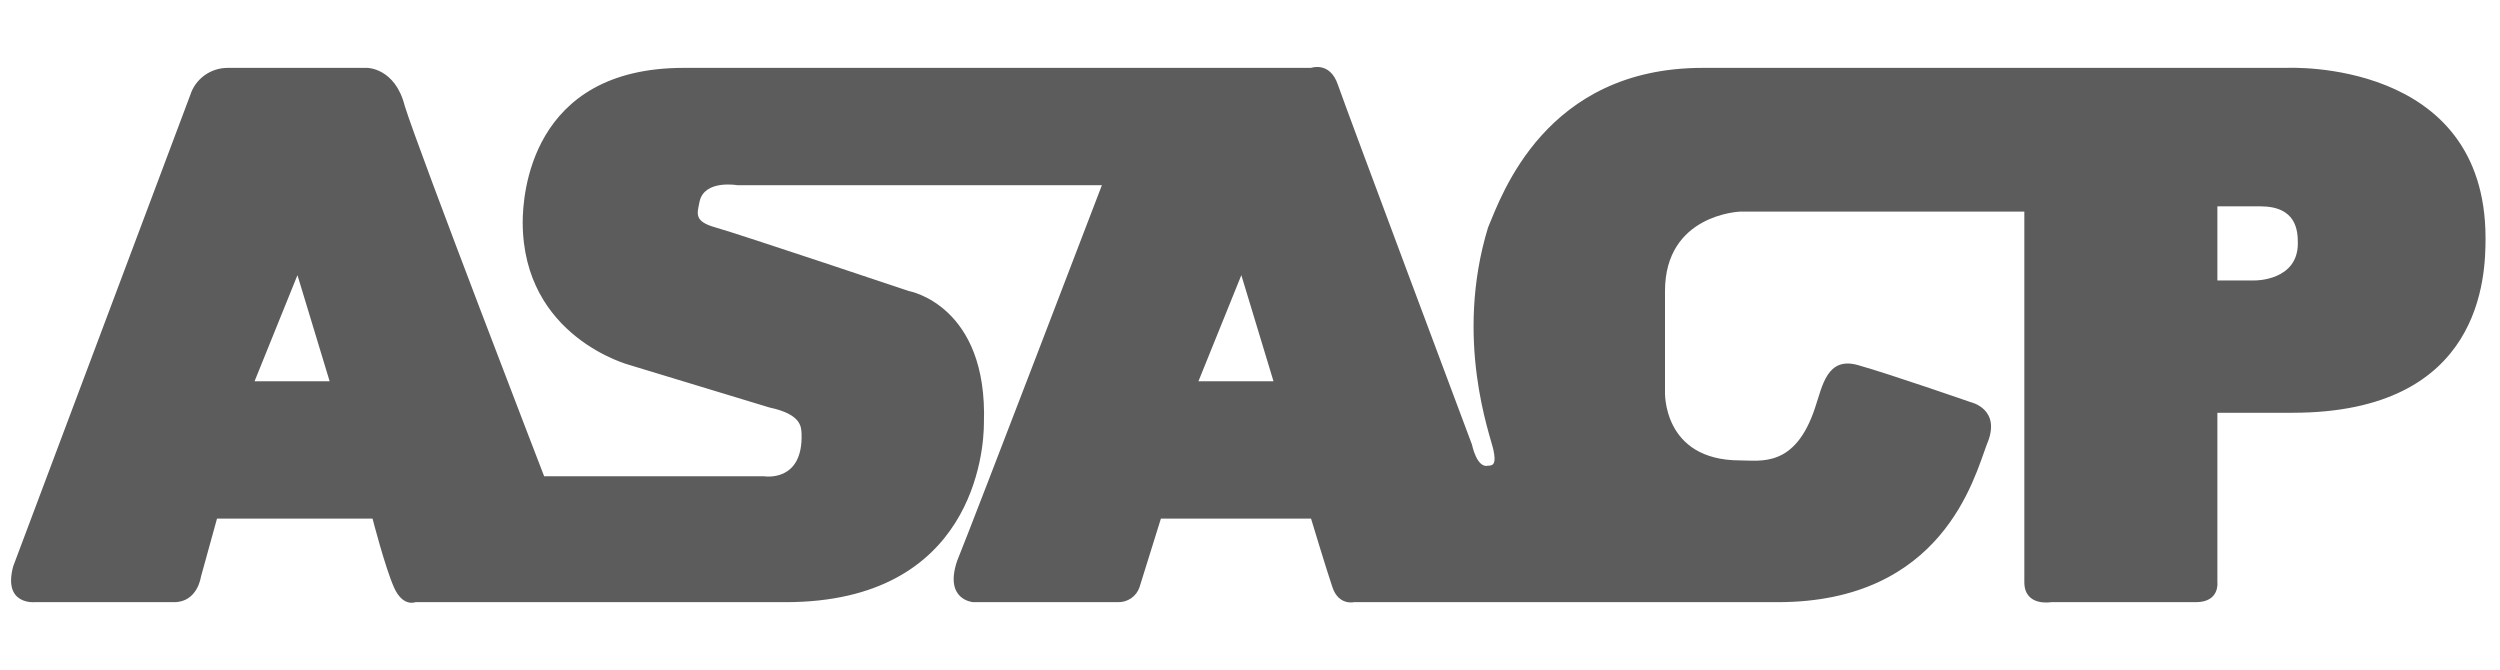 <svg width="112" height="30" viewBox="0 0 112 30" fill="none" xmlns="http://www.w3.org/2000/svg">
<g clip-path="url(#clip0_230_11284)">
<path fill-rule="evenodd" clip-rule="evenodd" d="M0.592 25.368L8.521 4.265C8.631 3.91 8.854 3.6 9.157 3.379C9.46 3.159 9.826 3.04 10.203 3.041H16.449C16.449 3.041 17.699 3.039 18.131 4.739C18.765 6.788 24.378 21.337 24.378 21.337H34.229C34.229 21.337 35.979 21.631 35.91 19.44C35.893 19.142 35.925 18.563 34.469 18.255C32.811 17.748 28.222 16.358 28.222 16.358C28.222 16.358 23.421 15.116 23.417 9.956C23.417 8.781 23.74 3.041 30.625 3.041H58.735C58.735 3.041 59.576 2.736 59.936 3.791C60.297 4.846 65.943 19.914 65.943 19.914C65.943 19.914 66.159 20.989 66.664 20.863C66.915 20.863 67.034 20.76 66.904 20.151C66.773 19.522 65.135 15.203 66.664 10.193C67.274 8.741 69.233 3.041 76.274 3.041H102.462C102.462 3.041 111.352 2.605 111.352 10.667C111.352 12.33 111.237 18.492 102.703 18.492H99.339V26.079C99.339 26.079 99.455 26.977 98.378 26.977H91.891C91.891 26.977 90.69 27.189 90.69 26.079V9.481H77.956C77.956 9.481 74.592 9.596 74.592 13.038V17.543C74.592 17.543 74.463 20.626 77.956 20.626C78.886 20.626 80.43 20.965 81.319 18.255C81.639 17.323 81.839 15.955 83.242 16.358C84.676 16.761 88.287 18.017 88.287 18.017C88.287 18.017 89.701 18.323 89.008 19.914C88.441 21.412 87.034 26.977 79.638 26.977H60.657C60.657 26.977 59.976 27.138 59.696 26.316C59.416 25.494 58.735 23.234 58.735 23.234H52.008L51.047 26.316C50.978 26.513 50.849 26.683 50.676 26.802C50.503 26.92 50.296 26.982 50.086 26.977H43.599C43.599 26.977 42.286 26.89 42.878 25.131C43.596 23.372 49.365 8.296 49.365 8.296H33.027C33.027 8.296 31.58 8.041 31.346 9.007C31.237 9.568 31.06 9.913 32.066 10.193C33.072 10.473 40.716 13.038 40.716 13.038C40.716 13.038 44.265 13.664 44.079 18.966C44.079 20.148 43.635 26.977 35.19 26.977H18.612C18.612 26.977 18.049 27.21 17.651 26.316C17.253 25.422 16.69 23.234 16.69 23.234H9.722L9.001 25.842C9.001 25.842 8.852 26.977 7.8 26.977H1.553C1.553 26.977 0.118 27.116 0.592 25.368ZM53.69 17.081L55.612 12.327L57.053 17.081H53.69ZM11.404 17.081L13.326 12.327L14.768 17.081H11.404ZM99.339 9.244V12.564H101.021C101.021 12.564 102.943 12.585 102.943 10.904C102.943 10.335 102.887 9.244 101.261 9.244H99.339Z" fill="#5C5C5C"/>
</g>
<defs>
<clipPath id="clip0_230_11284">
<rect width="111" height="30" fill="white" transform="translate(0.5)"/>
</clipPath>
</defs>
</svg>
